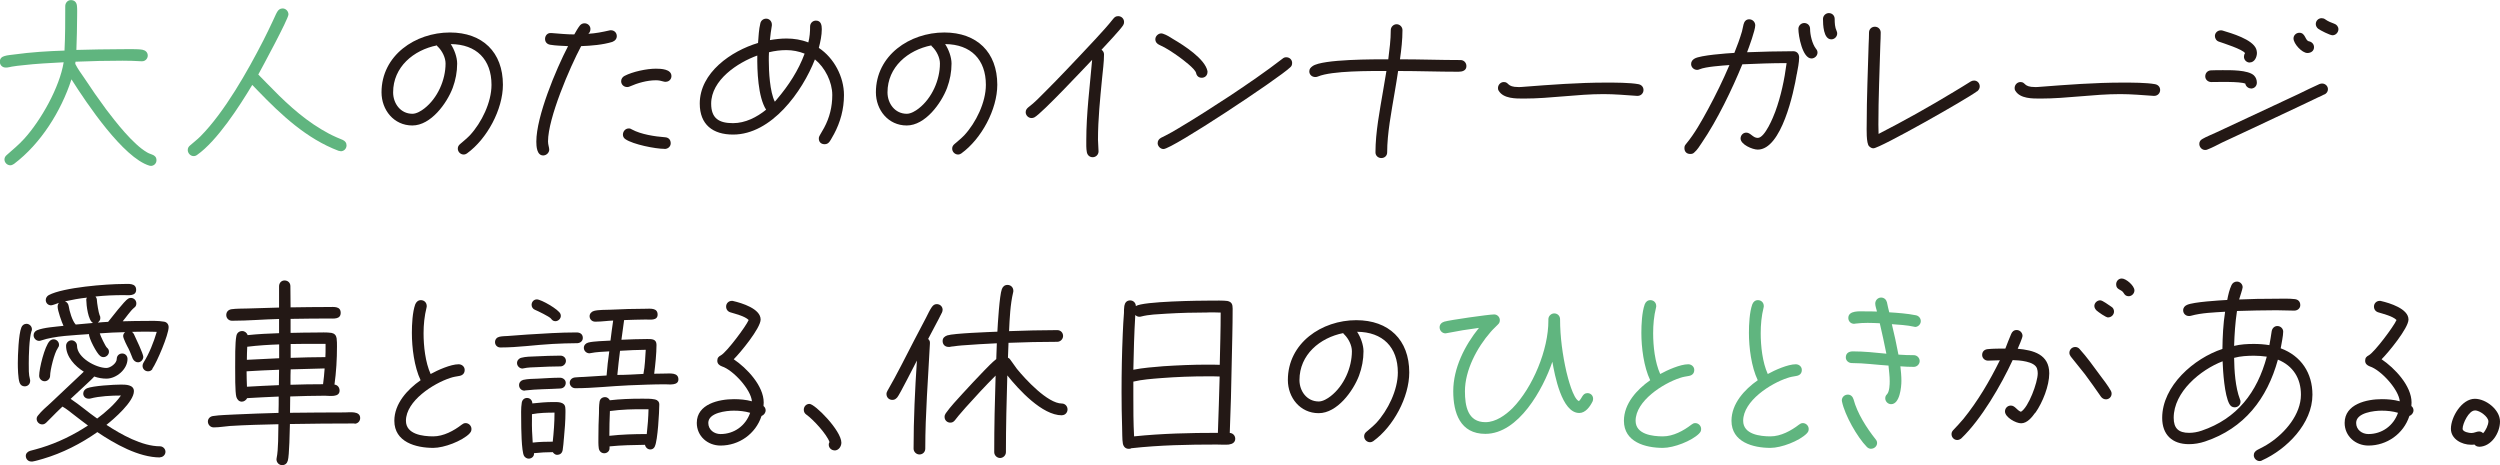 <?xml version="1.0" encoding="UTF-8"?><svg id="b" xmlns="http://www.w3.org/2000/svg" width="269.38" height="50.13" viewBox="0 0 269.38 50.13"><g id="c"><path d="M16.25,17.87c-.06,0-.08,0-.15-.02-2.81-.84-6.74-6.68-8.4-9.3-1.11,3.42-3.3,6.93-6.19,9.11-.13.08-.25.15-.4.15-.34,0-.63-.29-.63-.63,0-.21.11-.36.25-.48.67-.59,1.3-1.11,1.89-1.76,1.8-1.99,3.8-5.52,4.24-8.23-1.47.08-2.96.15-4.41.32-.4.04-.78.08-1.18.15-.17.04-.36.08-.53.1h-.13c-.36,0-.63-.27-.63-.63,0-.34.21-.53.5-.61.31-.1.71-.12,1.05-.17,1.81-.25,3.61-.36,5.42-.42.08-1.6.08-3.19.08-4.79,0-.34.25-.65.61-.65.38,0,.61.23.65.61.04.36.02.76.02,1.11,0,1.22-.04,2.44-.08,3.65,1.6-.04,3.21-.08,4.81-.08.55,0,1.81-.04,2.31.06.31.06.57.27.57.63,0,.34-.29.63-.63.61h-.08c-.67-.04-1.34-.06-2.02-.06-1.68,0-3.38.04-5.06.11,0,.08-.02.15-.02.23l.04.08c.25.5.61.97.92,1.43.76,1.16,1.55,2.29,2.37,3.4,1.03,1.36,2.9,3.76,4.39,4.62.19.12.38.17.57.25.27.1.46.27.46.61s-.27.61-.63.61Z" fill="#60b57f"/><path d="M36.71,16.29c-.06,0-.17-.02-.23-.04-3.44-1.3-6.17-3.86-8.69-6.47l-.61-.63c-1.36,2.27-3.78,6.03-5.94,7.54-.1.08-.23.13-.38.13-.34,0-.63-.32-.63-.65,0-.21.08-.36.25-.5.38-.34.78-.63,1.13-.99,2.58-2.6,5.08-7.03,6.76-10.31.36-.71.71-1.43,1.05-2.16.15-.29.27-.63.44-.92.13-.23.32-.38.59-.38.34,0,.63.29.63.65,0,.48-2.88,5.79-3.25,6.47l.86.88c1.81,1.87,3.67,3.67,5.92,5.02.53.32,1.07.61,1.64.86l.69.29c.25.13.4.29.4.59,0,.34-.27.63-.63.63Z" fill="#60b57f"/><path d="M50.34,16.52c-.11.08-.25.13-.38.13-.34,0-.63-.29-.63-.63,0-.21.08-.36.25-.5.36-.31.71-.59,1.05-.94,1.26-1.36,2.33-3.55,2.33-5.44,0-2.73-1.62-4.37-4.39-4.39.38.57.69,1.41.69,2.1,0,.9-.17,1.78-.48,2.62-.63,1.66-2.35,4.05-4.35,4.05s-3.32-1.68-3.32-3.57c0-3.99,3.65-6.45,7.37-6.45,3.51,0,5.71,2.12,5.71,5.63,0,2.67-1.72,5.84-3.86,7.39ZM47.21,5.06c-.06-.06-.11-.08-.13-.17-2.52.5-4.72,2.33-4.72,5.06,0,1.2.8,2.31,2.08,2.31.44,0,.95-.31,1.28-.57,1.43-1.11,2.29-3.07,2.29-4.85,0-.63-.36-1.34-.8-1.78Z" fill="#231815"/><path d="M66,4.51c-1.05.32-2.27.42-3.38.46-1.22,2.29-3.57,7.75-3.57,10.27,0,.36.13.65.13.88,0,.34-.31.63-.65.63-.69,0-.74-.99-.74-1.49,0-2.71,2.1-7.75,3.42-10.29-.63-.04-1.3-.04-1.93-.15-.34-.06-.55-.29-.55-.63s.25-.65.61-.63h.08c.82.06,1.64.15,2.46.15.19-.32.38-.69.61-.97.13-.15.29-.23.5-.23.34,0,.63.27.63.61,0,.21-.08.4-.23.52.78-.04,1.51-.19,2.27-.36.06-.02.1-.02.17-.02.36,0,.63.27.63.63,0,.29-.19.52-.46.61ZM71.73,8.82c-.08,0-.17-.02-.25-.04-.25-.08-.52-.13-.8-.13-.95,0-1.97.29-2.83.67-.08.04-.17.06-.27.06-.36,0-.65-.27-.65-.63,0-.25.15-.46.36-.57.88-.46,2.39-.78,3.38-.78.55,0,1.68.04,1.68.8,0,.34-.27.61-.61.61ZM71.61,16.04c-1.01,0-3.38-.48-4.2-1.03-.19-.12-.29-.29-.29-.5,0-.36.27-.67.63-.67.15,0,.23.04.34.11.97.53,2.48.76,3.57.84.38.02.61.27.61.65,0,.36-.31.61-.65.61Z" fill="#231815"/><path d="M89.84,14.49c-.15.25-.29.55-.46.78-.13.17-.29.27-.52.27-.38,0-.63-.23-.63-.61,0-.15.04-.23.11-.36l.46-.8c.59-1.09.88-2.27.88-3.53,0-1.41-.78-2.96-1.87-3.84-1.36,3.48-4.68,8.1-8.82,8.1-2.18,0-3.59-1.07-3.59-3.34,0-3.34,3.4-5.67,6.28-6.53.06-.69.08-1.45.25-2.12.06-.29.32-.5.63-.5.34,0,.61.29.61.63v.1c-.08.53-.17,1.05-.21,1.58.59-.1,1.18-.17,1.79-.17.8,0,1.6.13,2.35.42.15-.59.19-1.11.19-1.72,0-.34.27-.63.63-.63.55,0,.63.5.63.92,0,.67-.15,1.36-.32,2.02,1.64,1.09,2.71,3.11,2.71,5.08,0,1.51-.38,2.92-1.09,4.24ZM81.61,5.98c-2.12.76-4.98,2.64-4.98,5.19,0,1.6.86,2.1,2.35,2.1,1.32,0,2.56-.63,3.57-1.45-.88-1.38-.97-4.22-.95-5.84ZM84.73,5.4c-.63,0-1.26.08-1.87.23-.02.29-.02.59-.02.88,0,1.2.11,3.38.65,4.45l.23-.27c1.26-1.49,2.31-3.09,2.98-4.91-.63-.25-1.3-.38-1.97-.38Z" fill="#231815"/><path d="M103.61,16.52c-.11.08-.25.13-.38.13-.34,0-.63-.29-.63-.63,0-.21.08-.36.25-.5.36-.31.71-.59,1.05-.94,1.26-1.36,2.33-3.55,2.33-5.44,0-2.73-1.62-4.37-4.39-4.39.38.57.69,1.41.69,2.1,0,.9-.17,1.78-.48,2.62-.63,1.66-2.35,4.05-4.35,4.05s-3.32-1.68-3.32-3.57c0-3.99,3.65-6.45,7.37-6.45,3.51,0,5.71,2.12,5.71,5.63,0,2.67-1.72,5.84-3.86,7.39ZM100.48,5.06c-.06-.06-.11-.08-.13-.17-2.52.5-4.72,2.33-4.72,5.06,0,1.2.8,2.31,2.08,2.31.44,0,.95-.31,1.28-.57,1.43-1.11,2.29-3.07,2.29-4.85,0-.63-.36-1.34-.8-1.78Z" fill="#231815"/><path d="M121.04,2.69c-.23.42-1.97,2.25-2.35,2.67.17.13.27.29.27.5,0,.86-.13,1.74-.21,2.6-.21,2.18-.44,4.39-.44,6.59,0,.42.06.84.06,1.26,0,.36-.29.63-.63.63s-.57-.23-.63-.54c-.08-.4-.06-.88-.06-1.3,0-2.83.38-5.79.63-8.65-.86.9-5.4,5.75-6.21,6.19-.11.06-.21.08-.32.08-.34,0-.63-.29-.63-.63,0-.25.13-.4.31-.55.65-.48,1.24-1.11,1.81-1.68.78-.78,1.53-1.55,2.29-2.35,1.03-1.09,2.08-2.18,3.11-3.3.65-.71,1.32-1.43,1.91-2.18.15-.19.29-.29.54-.29.34,0,.63.27.63.63,0,.12-.02.21-.08.31Z" fill="#231815"/><path d="M129.49,8.38c-.34,0-.55-.21-.61-.52-.11-.46-1.45-1.45-1.79-1.7-.67-.48-1.41-.99-2.16-1.32-.25-.1-.44-.32-.44-.61,0-.34.32-.63.63-.63.08,0,.15.02.21.04.38.12.78.38,1.11.59,1.11.65,3.42,2.12,3.67,3.44v.08c0,.38-.27.63-.63.63ZM139.02,7.26c-1.2,1.16-12.7,8.8-13.65,8.8-.34,0-.63-.32-.63-.63,0-.29.15-.46.38-.59l.46-.23c.46-.23.92-.5,1.39-.78,1.87-1.11,3.7-2.29,5.52-3.48,1.95-1.3,3.86-2.6,5.71-4.03.13-.11.25-.15.4-.15.36,0,.63.27.63.61,0,.21-.06.36-.21.48Z" fill="#231815"/><path d="M157.14,7.73c-2.16,0-4.33-.08-6.49-.08-.11.78-.25,1.57-.38,2.35-.34,2.04-.8,4.37-.8,6.42,0,.36-.27.61-.63.61-.34,0-.63-.25-.63-.61,0-2.18.46-4.49.82-6.63l.36-2.14c-1.68,0-5.86-.04-7.37.59-.08.04-.19.06-.29.06-.36,0-.65-.25-.65-.61,0-.27.15-.42.36-.57,1.07-.76,6.78-.73,8.15-.73.13-1.05.27-2.1.27-3.15,0-.34.29-.63.63-.63s.63.29.63.63c0,1.05-.12,2.1-.27,3.15,2.18,0,4.35.08,6.53.08.36,0,.63.29.63.65,0,.5-.46.61-.86.61Z" fill="#231815"/><path d="M176.46,10.33h-.08c-1.2-.08-2.39-.19-3.59-.19-2.88,0-5.71.48-8.57.48h-.04c-.84,0-2.18.02-2.69-.84-.06-.08-.08-.19-.08-.29,0-.36.29-.65.63-.65.59,0,.29.54,1.57.54.17,0,.32,0,.48-.02,2.98-.23,5.96-.46,8.97-.46.94,0,2.58,0,3.48.17.32.06.55.29.55.63,0,.36-.29.63-.63.63Z" fill="#231815"/><path d="M193.6,8c-.31,1.91-1.64,8.12-4.2,8.12-.57,0-1.85-.55-1.85-1.2,0-.34.27-.63.61-.63.48,0,.71.57,1.24.57.78,0,1.7-2.31,1.89-2.83.61-1.66.99-3.46,1.22-5.23-1.6,0-3.17.06-4.77.13-1.11,2.71-2.71,6.03-4.37,8.46-.23.34-.48.76-.8,1.03-.12.13-.25.17-.44.17-.38,0-.63-.23-.63-.63,0-.19.04-.29.17-.44.95-1.15,1.66-2.44,2.37-3.74.84-1.55,1.62-3.15,2.31-4.77-.78.06-2.54.17-3.23.46-.08.04-.17.06-.25.06-.36,0-.65-.29-.65-.63,0-.27.15-.46.38-.59.61-.36,3.51-.57,4.28-.61.31-.76.59-1.53.82-2.31l.17-.76c.08-.32.27-.55.61-.55.36,0,.65.29.65.65,0,.53-.67,2.35-.88,2.9,1.66-.06,3.32-.11,4.98-.11.4,0,.63.29.63.67,0,.53-.15,1.26-.25,1.79ZM195.19,6.3c-.97,0-1.41-2.44-1.41-3.19,0-.34.29-.63.63-.63.36,0,.63.27.63.63,0,.65.23,1.62.63,2.14.11.13.17.25.17.42,0,.34-.31.63-.65.63ZM197.33,4.24c-.86,0-.9-1.62-.9-2.2,0-.34.29-.63.63-.63.36,0,.63.27.63.63,0,.44.02.9.21,1.3.04.08.06.17.06.27,0,.34-.29.63-.63.63Z" fill="#231815"/><path d="M213.04,9.83c-1.07.82-10.48,6.15-11.17,6.15-.19,0-.31-.08-.46-.21-.34-.29-.27-1.97-.27-2.35,0-2.9.13-5.79.21-8.67.02-.42.04-.82.04-1.24,0-.36.27-.63.63-.63s.63.27.63.63c0,.42-.02.86-.04,1.28-.08,2.88-.21,5.75-.21,8.63,0,.34.02.67.02,1.01,2.75-1.41,5.48-2.94,8.12-4.54.61-.36,1.2-.73,1.81-1.11.1-.06.23-.1.36-.1.36,0,.61.29.61.63,0,.23-.11.38-.27.53Z" fill="#231815"/><path d="M232.13,10.33h-.08c-1.2-.08-2.39-.19-3.59-.19-2.88,0-5.71.48-8.57.48h-.04c-.84,0-2.18.02-2.69-.84-.06-.08-.08-.19-.08-.29,0-.36.29-.65.63-.65.59,0,.29.54,1.57.54.17,0,.32,0,.48-.02,2.98-.23,5.96-.46,8.97-.46.94,0,2.58,0,3.48.17.32.06.55.29.55.63,0,.36-.29.63-.63.63Z" fill="#231815"/><path d="M250.47,10.16c-.21.13-.48.23-.71.34l-1.76.84-5.31,2.5-3.28,1.53c-.5.25-1.01.53-1.53.73-.08.04-.17.06-.27.06-.36,0-.63-.32-.63-.65,0-.27.13-.42.34-.54.34-.21,1.13-.53,1.51-.71l3.32-1.55,5.52-2.58c.76-.36,1.49-.74,2.25-1.07.11-.04.19-.06.29-.06.34,0,.63.27.63.61,0,.27-.15.44-.36.57ZM242.55,9.53c-.29,0-.57-.23-.61-.52-.61-.25-2.9-.17-3.67-.17-.34,0-.65-.25-.65-.61s.25-.63.61-.65c.42-.02.86-.02,1.28-.02.78,0,2.73-.04,3.36.57.21.21.31.48.31.78,0,.36-.27.63-.63.63ZM242.42,6.74c-.36,0-.63-.29-.63-.63,0-.12.04-.29.12-.38-.25-.42-2.39-1.09-2.81-1.24-.27-.08-.44-.34-.44-.61,0-.34.29-.61.63-.61.06,0,.13,0,.19.02.95.29,3.23.94,3.63,1.99.04.13.08.27.08.42,0,.44-.25,1.03-.78,1.03ZM248.62,5.71c-.57,0-1.49-.99-1.49-1.57,0-.34.29-.61.63-.61.67,0,.61.84,1.03.92.32.06.55.31.55.63,0,.42-.34.63-.71.63ZM251.33,3.8c-.27,0-1.32-.53-1.55-.71-.15-.12-.25-.31-.25-.5,0-.34.27-.63.63-.63.15,0,.27.04.38.12.29.21.65.36.99.48.25.08.44.32.44.59,0,.34-.29.65-.63.65Z" fill="#231815"/><path d="M3.39,35.68c-.25.82-.29,2.62-.29,3.49,0,.57-.02,1.18.13,1.7.02.06.02.1.02.17,0,.34-.25.59-.59.59-.27,0-.46-.15-.55-.4-.17-.46-.19-1.6-.19-2.1,0-.84.08-3.11.38-3.84.08-.23.29-.4.55-.4.32,0,.59.27.59.59,0,.06-.02.15-.04.21ZM17.25,49.29c-2.31,0-4.89-1.47-6.76-2.73-1.76,1.24-3.78,2.27-5.86,2.88-.36.1-.76.23-1.13.29h-.13c-.34,0-.59-.27-.59-.61,0-.27.21-.46.46-.54.4-.11.82-.21,1.22-.34,1.79-.55,3.46-1.37,5.02-2.39-.52-.38-1.03-.78-1.55-1.18-.38-.29-.78-.63-1.2-.86-.4.38-.82.78-1.2,1.18-.19.17-.36.38-.55.55-.15.13-.25.19-.44.19-.31,0-.59-.27-.59-.59,0-.17.06-.27.17-.4.36-.46.88-.9,1.32-1.3l2.81-2.65.78-.74c-.95-.59-1.91-1.6-1.91-2.79,0-.32.27-.59.59-.59s.59.27.59.59c0,1.28,2.04,2.39,3.17,2.39.42,0,1.11-.5,1.11-.97,0-.34.25-.59.59-.59s.57.27.57.59c0,1.11-1.2,2.12-2.27,2.12-.44,0-.9-.08-1.32-.23-.08.17-2.23,2.1-2.54,2.41.99.65,1.89,1.45,2.86,2.12.88-.65,1.93-1.57,2.56-2.48-1.01,0-2.31.06-3.28.32-.06.02-.12.02-.19.02-.34,0-.59-.23-.59-.55,0-.27.17-.46.4-.57.63-.27,2.92-.4,3.67-.4.48,0,1.39,0,1.39.71,0,1.13-2.14,2.98-2.96,3.63,1.57,1.03,3.84,2.31,5.77,2.31.31,0,.59.27.59.59s-.27.59-.59.59ZM16.43,39.76c-.13.17-.27.25-.48.25-.32,0-.59-.25-.59-.59,0-.13.04-.23.1-.34.63-1.01,1.09-2.18,1.43-3.32-.4-.02-.8-.02-1.18-.02-.5,0-.99,0-1.49.02.08.06.17.15.21.25.19.4,1.01,2.12,1.01,2.44,0,.29-.25.59-.57.59-.25,0-.46-.17-.57-.4-.19-.44-.25-.67-.46-1.09-.13-.23-.57-1.09-.57-1.34,0-.17.08-.31.21-.42-.9.02-1.83.06-2.73.13.06.25.59,1.36.76,1.53.15.13.23.25.23.46,0,.29-.27.57-.59.57-.13,0-.25-.04-.36-.13-.36-.25-1.24-1.93-1.2-2.35-1.62.13-3.63.17-5.17.69-.06.02-.13.04-.21.04-.31,0-.59-.27-.59-.61,0-.23.13-.42.36-.53.73-.31,2.04-.38,2.86-.48-.19-.4-.63-1.64-.63-2.06,0-.15.04-.32.15-.42-.19.06-.69.27-.86.27-.32,0-.57-.25-.57-.57,0-.23.13-.42.32-.53,1.57-.84,6.24-1.2,8.06-1.2.5,0,1.36-.13,1.36.63,0,.71-.88.57-1.32.57-1.03,0-2.06.04-3.06.15.08.1.15.23.15.38,0,.25.19,1.41.29,1.62.06.1.08.19.08.31,0,.25-.1.34-.27.5.38-.04.73-.06,1.11-.08.34-.42,1.76-2.27,2.16-2.5.1-.06.19-.08.29-.08.34,0,.59.27.59.59,0,.23-.08.36-.25.48-.38.31-.86,1.03-1.22,1.45.8-.02,1.57-.04,2.37-.04.67,0,1.41-.04,2.08.08.29.04.5.27.5.59,0,.82-1.26,3.78-1.76,4.49ZM6.22,37.53c-.36.48-.82,2.35-.82,2.96,0,.31-.27.59-.59.59s-.59-.27-.59-.59c0-.78.59-3.19,1.13-3.74.1-.1.25-.19.42-.19.32,0,.59.27.59.59,0,.17-.06.25-.15.38ZM9.29,32.34c0-.11.02-.19.08-.27-.8.08-1.6.23-2.37.4.23.08.36.27.4.5.08.55.38,1.6.76,2l1.87-.17c-.53-.23-.73-1.93-.73-2.46Z" fill="#231815"/><path d="M38.21,45.63c-2.33,0-4.64.02-6.97.06-.02.63-.06,3.44-.23,3.95-.08.29-.29.48-.61.48-.34,0-.61-.29-.61-.63,0-.04.02-.11.02-.15.19-.86.17-2.71.19-3.63-1.74.04-3.48.08-5.23.19-.57.04-1.11.15-1.68.15h-.08c-.34,0-.61-.29-.61-.63,0-.31.23-.54.54-.59.78-.12,1.6-.12,2.39-.17,1.55-.08,3.13-.12,4.68-.17.02-.59.02-1.18.02-1.76-1.13.04-2.27.11-3.4.17-.1.21-.34.38-.57.38-.31,0-.5-.23-.59-.5-.15-.48-.13-2.62-.13-3.21,0-.78-.02-2.67.13-3.38.06-.31.29-.52.63-.52.27,0,.5.19.59.44,1.11-.12,2.25-.17,3.38-.21v-1.53c-1.68.04-3.34.19-5.02.19h-.06c-.34,0-.61-.27-.61-.61s.21-.57.55-.63c.57-.08,1.2-.06,1.76-.08l3.38-.1v-2.29c0-.34.23-.63.59-.63s.63.25.63.61c0,.76.02,1.53.02,2.29,1.39-.02,2.77-.04,4.16-.04.5,0,1.24-.1,1.24.63s-.8.61-1.28.61c-1.36,0-2.75.02-4.12.04v1.51c.9-.02,1.81-.04,2.71-.04.55,0,1.18-.04,1.7.04.31.06.5.25.55.57.04.29.04.61.04.88,0,1.37-.08,2.77-.27,4.12.34.04.55.31.55.65,0,.76-1.11.55-1.58.55-1.24,0-2.5.04-3.74.08,0,.59-.02,1.18-.02,1.76,1.97-.02,3.93-.04,5.9-.04.53,0,1.66-.19,1.66.61,0,.34-.27.61-.61.61ZM26.57,40.01c0,.54.02,1.11.04,1.66,1.16-.06,2.29-.13,3.44-.17,0-.55.02-1.11.02-1.66-1.18.04-2.33.1-3.51.17ZM30.08,37.11c-1.13.04-2.29.11-3.42.25h-.02c-.02.46-.04.95-.04,1.41l3.48-.17v-1.49ZM31.32,39.8c-.02.42-.02.86-.02,1.3v.36c1.18-.04,2.33-.06,3.51-.06.08-.57.13-1.13.17-1.7l-3.65.1ZM35.08,37.05h-.9c-.94,0-1.91,0-2.86.02v1.49c1.24-.04,2.5-.08,3.74-.08.02-.36.02-.69.02-1.05v-.38Z" fill="#231815"/><path d="M50.6,46.71c-.82.82-2.75,1.55-3.91,1.55-1.89,0-4.2-.63-4.2-2.92,0-1.85,1.41-3.38,2.83-4.37-.69-1.45-.94-3.51-.94-5.1,0-.9.06-2.23.36-3.07.11-.27.32-.46.61-.46.36,0,.63.27.63.63,0,.06,0,.1-.02.17-.23.92-.32,1.85-.32,2.77,0,1.39.19,3.13.76,4.39.76-.42,2.16-1.05,3.02-1.05.34,0,.65.25.65.61,0,.38-.23.59-.59.65-.34.06-.63.1-.95.21-1.83.59-4.79,2.48-4.79,4.62,0,1.47,1.83,1.68,2.94,1.68s2.23-.61,3.07-1.26c.13-.1.25-.17.42-.17.34,0,.63.29.63.63,0,.21-.06.34-.21.48Z" fill="#231815"/><path d="M62.21,36.98h-.08c-.86,0-1.72.04-2.58.08-1.87.1-3.72.38-5.58.38h-.06c-.32,0-.57-.25-.57-.57s.21-.53.5-.59.61-.06.92-.08c.67-.06,1.34-.11,2.02-.15,1.78-.11,3.57-.23,5.35-.23.38,0,.67.19.67.59,0,.34-.27.55-.59.57ZM60.4,39.48c-.84,0-1.66.04-2.5.08-.48.02-1.01.02-1.49.13-.04,0-.06.02-.11.02-.31,0-.59-.27-.59-.59,0-.27.19-.5.46-.57.48-.13,1.05-.13,1.55-.15.88-.04,1.79-.08,2.67-.08.32,0,.59.23.59.57,0,.31-.27.59-.59.59ZM60.4,41.86c-1.26.08-2.54.06-3.8.21-.04.02-.06.02-.1.02-.32,0-.57-.27-.57-.59,0-.29.19-.5.46-.57.48-.11,1.07-.11,1.57-.13.8-.04,1.6-.1,2.39-.1.29,0,.61.21.61.55s-.23.59-.57.61ZM60.76,47.25c-.04.42-.06.84-.13,1.24-.06.34-.27.52-.63.52-.17,0-.36-.17-.44-.29-.67,0-1.34.04-2.02.11v.04c.02.32-.27.55-.57.55-.21,0-.4-.13-.5-.29-.29-.48-.31-3.15-.31-3.78s-.04-1.36.06-1.95c.04-.29.25-.52.57-.52.34,0,.57.27.57.59.74-.08,1.49-.15,2.25-.15.46,0,1.24-.04,1.3.59.02.17.02.32.02.48,0,.96-.08,1.93-.17,2.88ZM59.84,34.61c-.23,0-.36-.13-.48-.29-.17-.21-1.43-.82-1.72-.94-.21-.08-.36-.29-.36-.53,0-.31.23-.59.57-.59.46,0,2.37,1.09,2.54,1.57.02.06.04.13.04.21,0,.29-.27.57-.59.57ZM57.32,44.63v.52c-.02.86.02,1.7.08,2.54.71-.08,1.45-.1,2.16-.1.11-1.03.19-2.08.19-3.13-.8,0-1.64.02-2.44.17ZM71.68,41.41c-1.3,0-2.62.06-3.93.11-1.91.08-3.82.31-5.73.31h-.04c-.32,0-.59-.27-.59-.59s.25-.53.55-.57c.34-.04.69-.04,1.03-.06.8-.06,1.6-.1,2.39-.15.06-.86.17-1.74.29-2.6-.67.04-1.37.06-2.02.19-.04,0-.08.02-.11.02-.34,0-.61-.27-.61-.59,0-.29.21-.5.48-.57.57-.15,1.78-.17,2.39-.21.08-.71.19-1.45.29-2.16-.61.02-1.24.12-1.85.12h-.1c-.32,0-.59-.25-.59-.59,0-.27.21-.5.48-.57.48-.13,1.3-.11,1.81-.13,1.24-.06,2.48-.1,3.72-.1.5,0,1.32-.13,1.32.63,0,.67-.82.53-1.26.53-.78,0-1.58.04-2.35.06l-.29,2.12c.92-.04,1.85-.08,2.77-.08.48,0,1.01-.02,1.01.63,0,.92-.13,2.18-.25,3.11.4,0,.8-.02,1.2-.02.5,0,1.41-.13,1.41.63,0,.69-.99.53-1.43.53ZM70.57,48.09c-.1.21-.25.34-.5.34-.29,0-.52-.23-.57-.5-1.26.02-2.56.04-3.82.17v.17c.02.32-.25.57-.57.57s-.54-.23-.59-.53c-.06-.4-.04-.84-.04-1.26,0-.82.02-1.66.06-2.5,0-.4,0-.84.06-1.24.04-.32.27-.52.61-.52.21,0,.4.15.5.34,1.11-.13,2.27-.17,3.38-.17.46,0,1.03-.02,1.49.08.27.06.46.25.46.54,0,.78-.17,3.91-.48,4.51ZM69.52,44.1c-1.24-.02-2.56.02-3.8.19-.04.88-.06,1.78-.06,2.67,1.32-.15,2.69-.19,4.03-.19.1-.88.17-1.78.19-2.67h-.36ZM66.81,37.8c-.11.86-.21,1.74-.29,2.6.94,0,1.87-.06,2.81-.11.17-.84.19-1.74.25-2.6-.92.02-1.85.04-2.77.11Z" fill="#231815"/><path d="M82.05,44.84c-.63,1.91-2.41,3.17-4.41,3.17-1.39,0-2.56-1.01-2.56-2.44,0-2.04,2.39-2.56,4.01-2.56.65,0,1.3.06,1.93.23-.1-1.28-2.04-3.38-3.23-3.76-.29-.11-.5-.29-.5-.61s.15-.46.4-.59c.61-.34,2.69-3.11,2.98-3.8-.42-.42-1.41-.65-1.95-.82-.29-.08-.48-.31-.48-.63,0-.34.27-.61.61-.61.06,0,.13,0,.17.02.9.21,2.94.82,2.94,1.99,0,.92-2.18,3.57-2.9,4.28,1.41.95,3.23,2.86,3.23,4.66,0,.13-.02.25-.02.38.15.11.23.29.23.46,0,.27-.19.52-.44.61ZM79.07,44.25c-.8,0-2.75.21-2.75,1.32,0,.74.63,1.2,1.32,1.2,1.47,0,2.71-.9,3.19-2.29-.57-.17-1.18-.23-1.76-.23Z" fill="#231815"/><path d="M89.93,48.53c-.34,0-.63-.27-.63-.61,0-.1.02-.21.08-.29-.29-.84-1.76-2.44-2.5-2.96-.17-.12-.27-.29-.27-.52,0-.34.25-.63.61-.63.59,0,3.44,2.88,3.44,4.18,0,.4-.29.84-.74.84Z" fill="#231815"/><path d="M101.48,33.71c-.46.94-.99,1.87-1.47,2.81.13.13.21.27.19.44v.06c-.19,3.76-.5,7.56-.5,11.32,0,.36-.27.63-.63.63-.34,0-.63-.29-.63-.63,0-3.17.15-6.34.36-9.49-.25.46-1.87,3.7-2.12,3.97-.17.17-.27.27-.53.27-.36,0-.63-.27-.63-.63,0-.15.04-.21.1-.34,1.03-1.78,1.93-3.61,2.88-5.44l1.28-2.44c.19-.36.38-.8.61-1.13.15-.21.29-.34.55-.34.36,0,.63.27.63.61,0,.13-.04.21-.08.32ZM114.42,44.75c-2.12,0-4.64-2.75-5.88-4.3-.08,2.75-.15,5.52-.15,8.27,0,.34-.29.63-.63.63s-.63-.29-.63-.63c0-2.75.06-5.5.15-8.25-1.11,1.11-2.18,2.27-3.23,3.44l-.78.9-.38.48c-.15.17-.27.25-.5.25-.34,0-.61-.27-.61-.61,0-.15.04-.27.13-.4.5-.71,1.22-1.47,1.81-2.12.76-.82,1.51-1.64,2.29-2.44.44-.44.86-.9,1.34-1.28l.06-1.7c-1.26.06-2.52.13-3.78.23-.29.02-.59.06-.88.1-.15,0-.29.04-.42.06h-.13c-.38,0-.63-.27-.63-.63,0-.34.21-.5.5-.61.71-.23,4.49-.36,5.4-.4.04-.8.23-3.93.48-4.58.1-.27.29-.46.61-.46.36,0,.63.27.63.63,0,.06,0,.1-.02.17-.31,1.3-.38,2.83-.44,4.18,1.72-.06,3.46-.11,5.19-.11.36,0,.63.27.63.63,0,.34-.29.63-.63.63-1.74,0-3.51.04-5.25.11l-.06,1.6c.1.04.19.11.25.21l.71.99c.9,1.11,3.32,3.74,4.85,3.74.34,0,.61.29.61.63s-.25.63-.61.63Z" fill="#231815"/><path d="M132.43,47.9c-.42.04-.9,0-1.34,0-3.04,0-6.15.06-9.2.4-.08.06-.17.06-.27.06-.36,0-.57-.25-.63-.57-.08-.4-.06-1.3-.08-1.74-.04-1.28-.06-2.54-.06-3.82,0-2.08.04-4.18.13-6.26.04-.76.06-1.49.13-2.25,0-.23,0-.52.04-.76.06-.34.25-.59.63-.59.34,0,.61.27.61.61.8-.52,6.89-.59,8.12-.59.4,0,1.37-.02,1.74.04.48.1.57.38.57.82,0,1.95-.06,3.93-.1,5.88-.04,2.5-.11,5.02-.21,7.52.34.02.59.29.59.63,0,.38-.31.57-.65.61ZM130.23,33.67c-1.51,0-3.04.04-4.56.13-.9.06-1.85.08-2.73.31-.06.02-.11.02-.17.02-.17,0-.31-.06-.44-.19-.12,1.97-.17,3.93-.21,5.9,1.07-.21,2.16-.29,3.25-.38,1.55-.1,3.15-.17,4.72-.17.44,0,.9,0,1.34.02.04-1.87.1-3.76.1-5.63-.44-.02-.88-.02-1.32-.02ZM130.14,40.55c-1.68,0-3.36.06-5.02.19-.99.08-2.04.15-3,.38v1.53c0,1.45,0,2.92.08,4.37,2.98-.31,6.03-.38,9.03-.38.08-2.02.13-4.05.19-6.07-.42-.02-.86-.02-1.28-.02Z" fill="#231815"/><path d="M148,47.52c-.11.08-.25.13-.38.13-.34,0-.63-.29-.63-.63,0-.21.08-.36.25-.5.36-.31.71-.59,1.05-.94,1.26-1.36,2.33-3.55,2.33-5.44,0-2.73-1.62-4.37-4.39-4.39.38.57.69,1.41.69,2.1,0,.9-.17,1.78-.48,2.62-.63,1.66-2.35,4.05-4.35,4.05s-3.32-1.68-3.32-3.57c0-3.99,3.65-6.45,7.37-6.45,3.51,0,5.71,2.12,5.71,5.63,0,2.67-1.72,5.84-3.86,7.39ZM144.87,36.06c-.06-.06-.11-.08-.13-.17-2.52.5-4.72,2.33-4.72,5.06,0,1.2.8,2.31,2.08,2.31.44,0,.95-.31,1.28-.57,1.43-1.11,2.29-3.07,2.29-4.85,0-.63-.36-1.34-.8-1.78Z" fill="#231815"/><path d="M171.6,43.26c-.27.55-.76,1.24-1.43,1.24-1.91,0-2.65-4.14-2.9-5.52-.99,2.92-3.63,7.77-7.22,7.77-2.71,0-3.46-2.25-3.46-4.6,0-2.48,1.24-4.93,2.77-6.82-1.18.15-2.33.34-3.48.57-.04,0-.08.02-.13.02-.34,0-.63-.29-.63-.65,0-.31.21-.52.5-.61.54-.17,4.81-.78,5.38-.78.34,0,.61.29.61.61,0,.21-.06.34-.21.48-.25.27-.53.5-.78.8-1.47,1.68-2.77,4.12-2.77,6.38,0,1.58.29,3.34,2.21,3.34,1.11,0,2.16-.76,2.92-1.51,2.18-2.23,3.88-6.32,3.86-9.45v-.13c0-.34.29-.63.63-.63.36,0,.63.27.63.63,0,1.89.27,3.86.69,5.69.13.54.71,2.88,1.34,3.13.34-.29.38-.86.92-.86.34,0,.61.25.61.61,0,.1-.02.21-.06.29Z" fill="#60b57f"/><path d="M183.09,46.71c-.82.82-2.75,1.55-3.91,1.55-1.89,0-4.2-.63-4.2-2.92,0-1.85,1.41-3.38,2.83-4.37-.69-1.45-.95-3.51-.95-5.1,0-.9.06-2.23.36-3.07.1-.27.31-.46.61-.46.36,0,.63.27.63.63,0,.06,0,.1-.02.17-.23.92-.31,1.85-.31,2.77,0,1.39.19,3.13.76,4.39.76-.42,2.16-1.05,3.02-1.05.34,0,.65.25.65.61,0,.38-.23.59-.59.65-.34.06-.63.1-.94.21-1.83.59-4.79,2.48-4.79,4.62,0,1.47,1.83,1.68,2.94,1.68s2.23-.61,3.07-1.26c.13-.1.25-.17.42-.17.34,0,.63.29.63.63,0,.21-.06.34-.21.48Z" fill="#60b57f"/><path d="M194.68,46.71c-.82.82-2.75,1.55-3.91,1.55-1.89,0-4.2-.63-4.2-2.92,0-1.85,1.41-3.38,2.83-4.37-.69-1.45-.95-3.51-.95-5.1,0-.9.06-2.23.36-3.07.1-.27.31-.46.61-.46.36,0,.63.27.63.63,0,.06,0,.1-.02.17-.23.92-.31,1.85-.31,2.77,0,1.39.19,3.13.76,4.39.76-.42,2.16-1.05,3.02-1.05.34,0,.65.25.65.61,0,.38-.23.59-.59.65-.34.06-.63.1-.94.21-1.83.59-4.79,2.48-4.79,4.62,0,1.47,1.83,1.68,2.94,1.68s2.23-.61,3.07-1.26c.13-.1.25-.17.42-.17.34,0,.63.29.63.63,0,.21-.06.34-.21.48Z" fill="#60b57f"/><path d="M201.63,48.36c-.19,0-.36-.08-.48-.21-1.03-1.05-2.37-3.42-2.67-4.87,0-.04-.02-.08-.02-.13,0-.36.29-.63.65-.63.31,0,.52.21.61.5.4,1.51,1.41,3.09,2.37,4.3.11.13.17.25.17.42,0,.34-.31.61-.63.61ZM206.33,35.22s-.06-.02-.11-.02c-.61-.15-1.72-.23-2.37-.27.27,1.09.5,2.18.71,3.28.54.04,1.11.06,1.66.06.34,0,.63.29.63.63s-.29.63-.63.63c-.48,0-.97-.02-1.45-.06.06.53.11,1.05.11,1.58,0,.65-.17,2.5-1.11,2.5-.34,0-.63-.29-.63-.63,0-.19.06-.31.19-.44.27-.29.29-1.05.29-1.41,0-.57-.08-1.11-.13-1.68-1.32-.08-2.62-.27-3.95-.27-.34,0-.65-.25-.65-.61,0-.46.34-.65.76-.65,1.2,0,2.42.13,3.61.25-.21-1.09-.46-2.18-.71-3.28-.44-.02-.86-.04-1.3-.04s-.9.02-1.34.08c-.04,0-.08.02-.12.02-.36,0-.63-.27-.63-.63,0-.84,1.26-.71,1.83-.71.42,0,.84,0,1.26.02-.06-.25-.19-.61-.19-.86,0-.36.29-.65.63-.65.32,0,.55.21.63.5.08.36.15.74.25,1.09.94.06,1.93.13,2.88.32.29.06.52.31.52.63,0,.34-.29.63-.63.63Z" fill="#60b57f"/><path d="M219.29,44.48c-.34.48-.86,1.13-1.51,1.13-.57,0-1.74-.65-1.74-1.28,0-.34.27-.63.63-.63.46,0,.65.52,1.09.67.82-.48,1.81-3.17,1.81-4.14,0-.17-.02-.36-.08-.53-.27-.78-1.93-.88-2.62-.9-1.26,2.71-3.38,6.38-5.54,8.44-.13.1-.27.17-.44.17-.34,0-.61-.29-.61-.63,0-.17.06-.29.17-.42.38-.4.76-.8,1.11-1.22,1.55-1.91,2.83-4.09,3.93-6.32-.42,0-.86.04-1.28.04-.34,0-.63-.27-.63-.61,0-.36.23-.59.59-.63.59-.06,1.3-.06,1.91-.06.21-.53.4-1.05.63-1.58.11-.25.29-.42.59-.42.34,0,.63.29.63.63,0,.21-.42,1.15-.52,1.39,1.7.15,3.4.61,3.4,2.65,0,1.34-.71,3.13-1.49,4.24ZM226.93,43.03c-.23,0-.42-.11-.55-.29-.57-.82-1.13-1.62-1.72-2.41-.5-.65-1.03-1.26-1.53-1.91-.08-.11-.15-.25-.15-.4,0-.34.27-.63.63-.63.19,0,.36.08.48.23.78.86,1.47,1.83,2.16,2.77.38.5.9,1.18,1.2,1.72.06.1.08.21.08.31,0,.34-.27.61-.61.61ZM227.16,34.21c-.25,0-1.07-.59-1.26-.76-.12-.13-.23-.29-.23-.48,0-.32.29-.61.63-.61.27,0,.92.52,1.2.69.19.1.29.32.29.52,0,.34-.29.63-.63.63ZM229.37,31.92c-.27,0-.42-.13-.55-.36-.23-.4-.8-.31-.8-.92,0-.34.25-.63.61-.63.46,0,1.36.78,1.36,1.28,0,.34-.29.63-.63.63Z" fill="#231815"/><path d="M243.73,49.62c-.08.04-.17.06-.25.06-.34,0-.63-.29-.63-.63,0-.27.15-.44.38-.57.44-.23.88-.44,1.32-.74,1.68-1.11,3.38-3.09,3.38-5.21,0-1.76-.84-3.11-2.48-3.78-1.16,4.22-3.63,7.41-7.85,8.82-.57.19-1.15.29-1.74.29-1.81,0-2.88-1.03-2.88-2.83,0-3.46,3.44-6.43,6.49-7.43.02-1.34.08-2.69.29-4.01-1.22.08-2.52.11-3.7.44-.06.02-.15.02-.21.02-.34,0-.61-.27-.61-.61,0-.29.17-.48.42-.59.71-.32,3.46-.48,4.33-.53.1-.53.23-1.11.46-1.6.11-.23.32-.38.59-.38.32,0,.61.27.61.61,0,.17-.31,1.07-.38,1.32,1.28-.06,2.56-.08,3.84-.08.59,0,1.57-.04,2.16.04.36.04.59.27.59.65,0,.36-.31.59-.65.59-.65,0-1.28-.04-1.93-.04-1.41,0-2.83.04-4.24.08-.19,1.24-.27,2.5-.31,3.76.69-.17,1.41-.21,2.12-.21.57,0,1.13.04,1.68.13.1-.5.17-1.01.25-1.51.06-.31.29-.55.61-.55.34,0,.63.27.63.61,0,.44-.19,1.32-.27,1.79,2.21.82,3.42,2.67,3.42,5,0,3.11-2.77,5.88-5.44,7.08ZM242.89,38.33c-.71,0-1.47.04-2.16.23.02,1.39.13,3.17.63,4.47.04.08.06.17.06.25,0,.36-.29.61-.63.61-.27,0-.44-.13-.57-.36-.53-.95-.69-3.51-.73-4.6-2.39.92-5.27,3.3-5.27,6.09,0,1.13.52,1.62,1.66,1.62.44,0,.9-.08,1.34-.23,3.84-1.3,6-4.14,7.03-7.98-.46-.06-.9-.1-1.37-.1Z" fill="#231815"/><path d="M259.61,44.84c-.63,1.91-2.42,3.17-4.41,3.17-1.38,0-2.56-1.01-2.56-2.44,0-2.04,2.39-2.56,4.01-2.56.65,0,1.3.06,1.93.23-.11-1.28-2.04-3.38-3.23-3.76-.29-.11-.5-.29-.5-.61s.15-.46.4-.59c.61-.34,2.69-3.11,2.98-3.8-.42-.42-1.41-.65-1.95-.82-.29-.08-.48-.31-.48-.63,0-.34.27-.61.61-.61.06,0,.13,0,.17.02.9.21,2.94.82,2.94,1.99,0,.92-2.18,3.57-2.9,4.28,1.41.95,3.23,2.86,3.23,4.66,0,.13-.02.25-.02.38.15.11.23.29.23.46,0,.27-.19.52-.44.61ZM256.63,44.25c-.8,0-2.75.21-2.75,1.32,0,.74.63,1.2,1.32,1.2,1.47,0,2.71-.9,3.19-2.29-.57-.17-1.18-.23-1.76-.23Z" fill="#231815"/><path d="M267.11,48.13c-.19,0-.36-.08-.48-.23-.13.02-.25.02-.38.02-.99,0-2.16-.61-2.16-1.72,0-1.28,1.18-3.23,2.58-3.23,1.2,0,2.71,1.18,2.71,2.44s-.95,2.73-2.27,2.73ZM266.67,44.23c-.65,0-1.32,1.41-1.32,1.97,0,.34.71.46.95.46.31,0,.57-.17.82-.17.17,0,.31.06.44.19.27-.27.57-.88.57-1.28,0-.48-.92-1.18-1.45-1.18Z" fill="#231815"/></g></svg>
